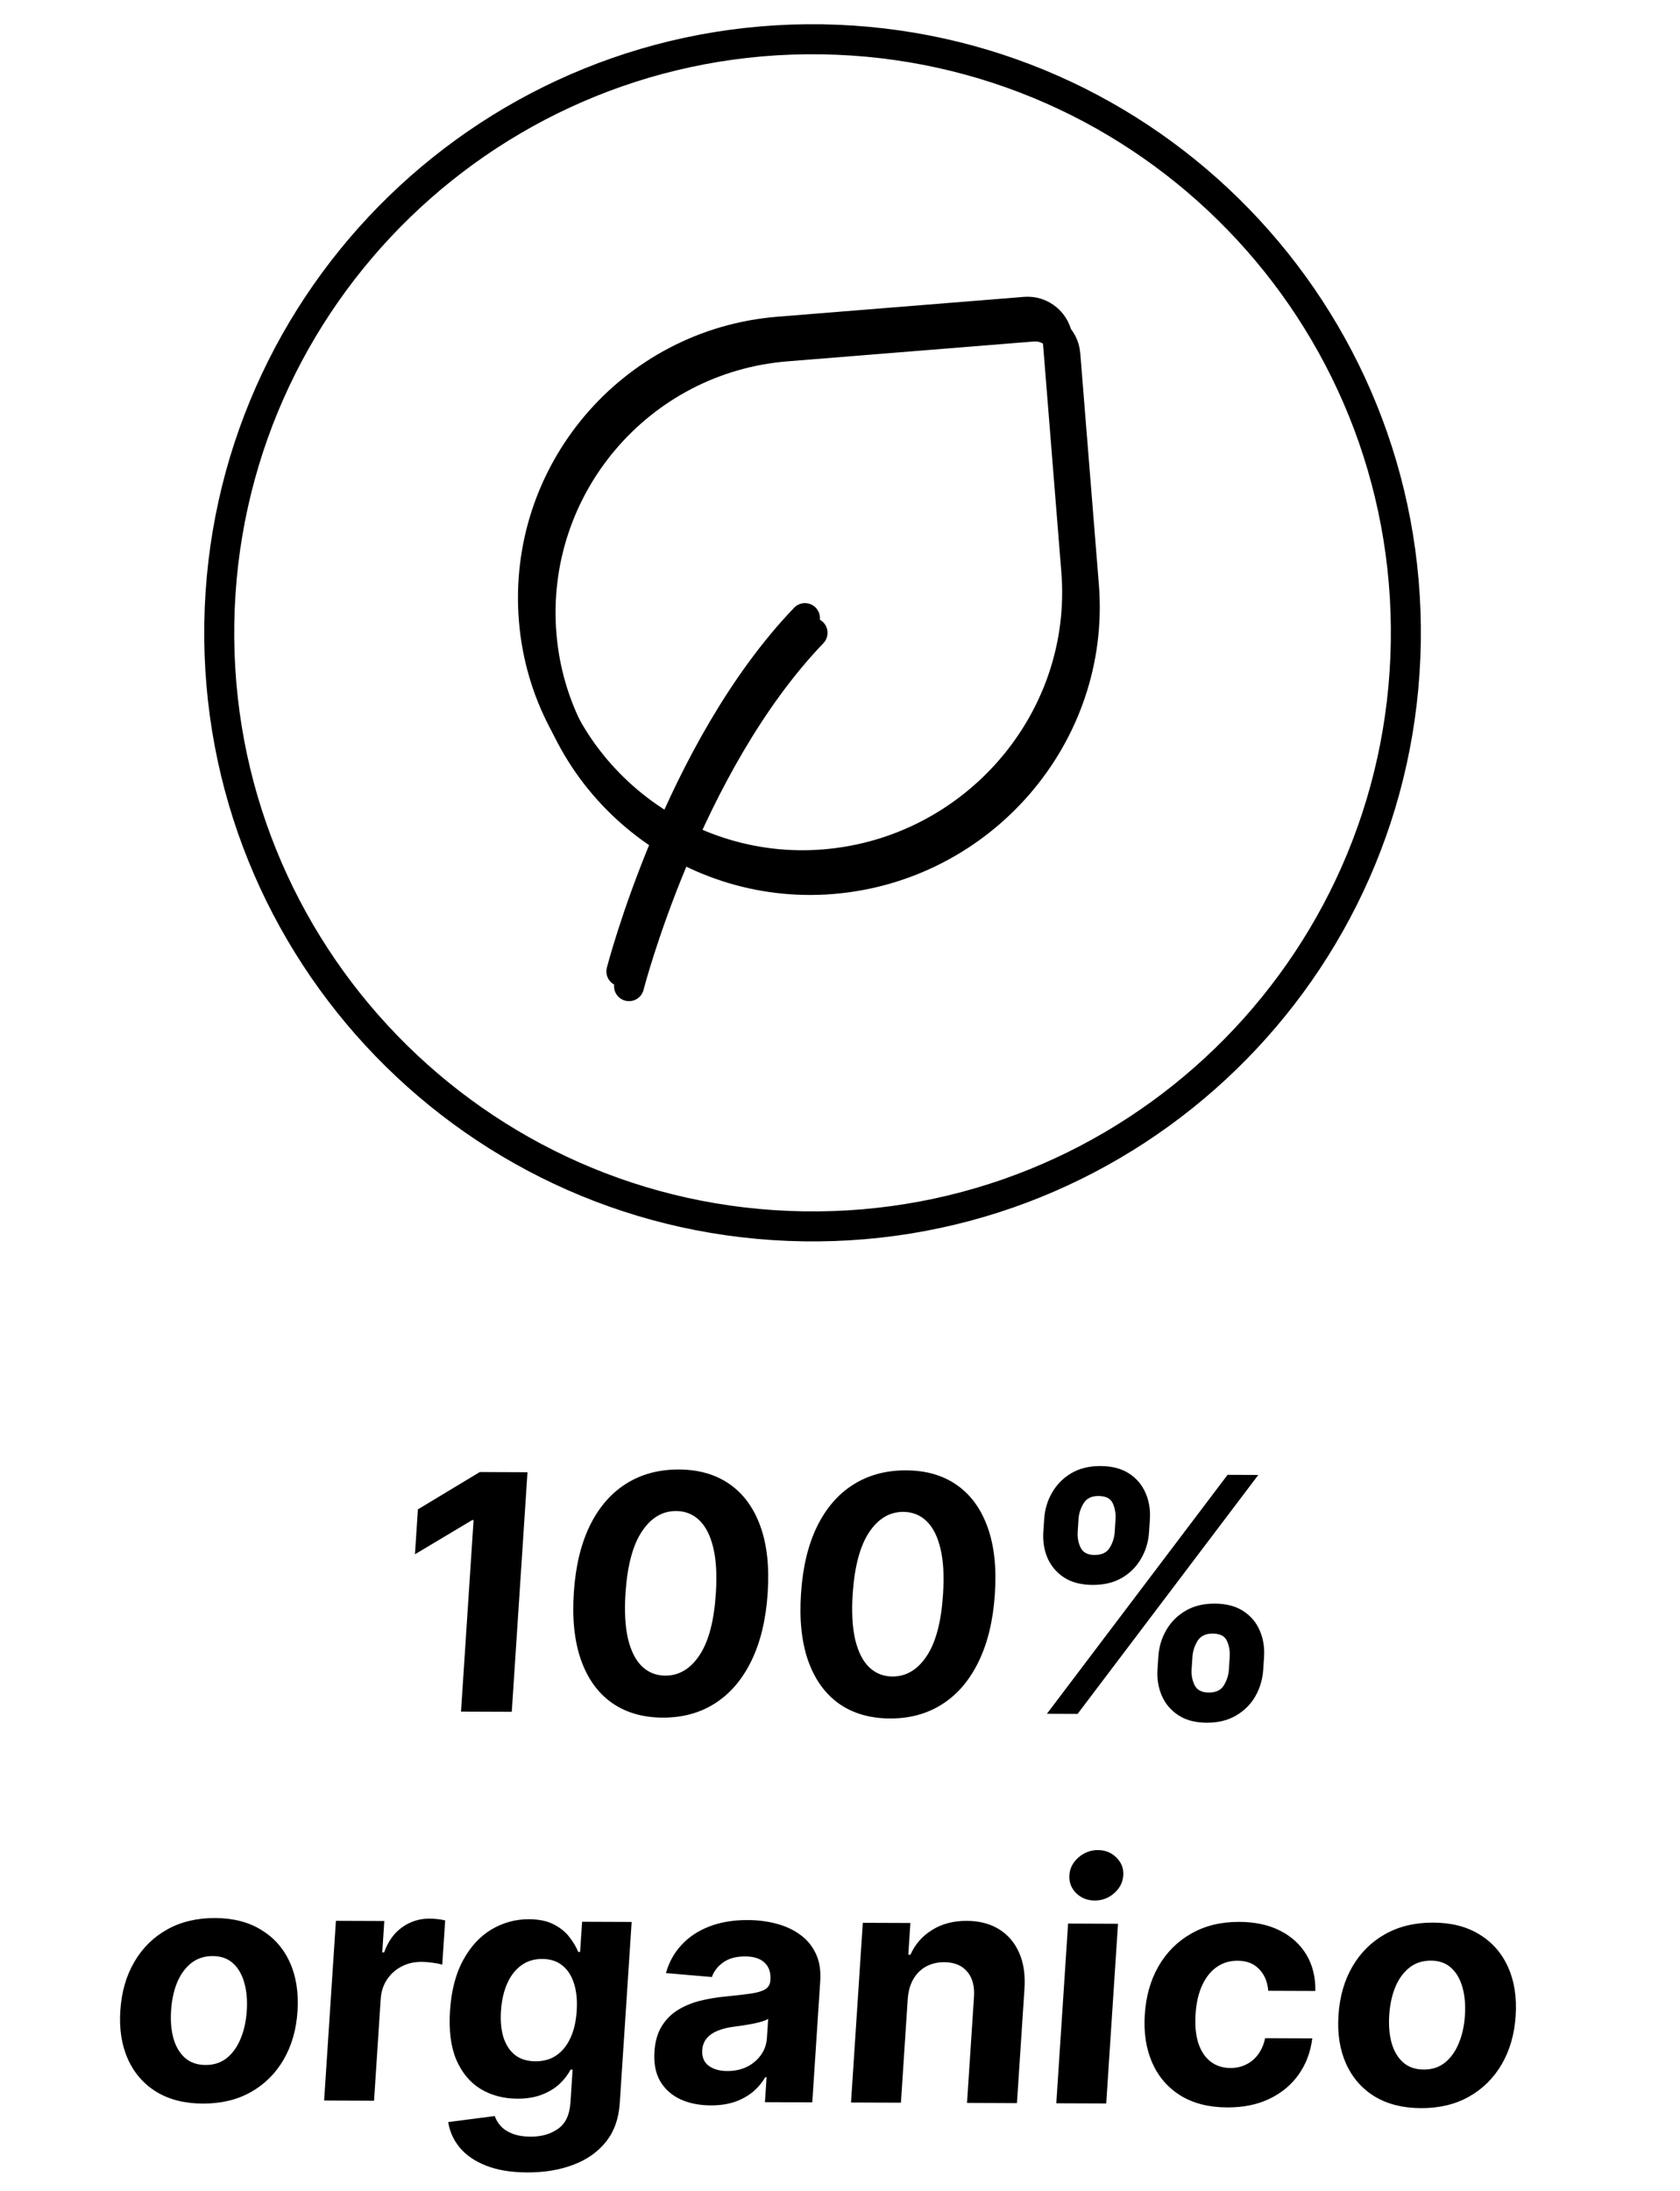 <svg width="56" height="73" viewBox="0 0 56 73" fill="none" xmlns="http://www.w3.org/2000/svg">
<path d="M17.583 49.053L17.059 57.035L15.367 57.029L15.786 50.648L15.739 50.648L13.832 51.787L13.93 50.291L15.993 49.047L17.583 49.053ZM22.085 57.23C21.414 57.225 20.846 57.057 20.384 56.728C19.923 56.399 19.583 55.923 19.364 55.301C19.147 54.679 19.068 53.932 19.128 53.059C19.185 52.188 19.363 51.447 19.661 50.834C19.961 50.222 20.363 49.757 20.866 49.439C21.371 49.119 21.959 48.96 22.628 48.962C23.297 48.965 23.862 49.128 24.323 49.452C24.786 49.776 25.128 50.245 25.348 50.859C25.568 51.471 25.648 52.212 25.589 53.083C25.531 53.959 25.352 54.706 25.051 55.327C24.752 55.947 24.351 56.419 23.848 56.745C23.345 57.071 22.757 57.232 22.085 57.23ZM22.177 55.83C22.636 55.832 23.017 55.603 23.32 55.145C23.624 54.686 23.805 53.996 23.862 53.076C23.902 52.471 23.872 51.967 23.774 51.563C23.678 51.16 23.523 50.857 23.31 50.653C23.099 50.45 22.842 50.347 22.537 50.346C22.081 50.344 21.702 50.57 21.399 51.024C21.095 51.478 20.913 52.158 20.851 53.065C20.81 53.678 20.838 54.191 20.933 54.602C21.032 55.01 21.187 55.317 21.4 55.523C21.614 55.727 21.873 55.829 22.177 55.83ZM29.659 57.258C28.987 57.253 28.42 57.086 27.957 56.757C27.497 56.427 27.157 55.952 26.937 55.33C26.72 54.708 26.641 53.96 26.701 53.087C26.758 52.216 26.936 51.475 27.234 50.863C27.535 50.25 27.936 49.785 28.439 49.468C28.945 49.147 29.532 48.988 30.201 48.991C30.87 48.993 31.435 49.156 31.896 49.48C32.359 49.804 32.701 50.274 32.921 50.888C33.141 51.499 33.222 52.241 33.162 53.111C33.105 53.987 32.925 54.735 32.624 55.355C32.325 55.975 31.925 56.448 31.421 56.773C30.918 57.099 30.331 57.261 29.659 57.258ZM29.75 55.859C30.209 55.86 30.59 55.632 30.893 55.173C31.197 54.714 31.378 54.025 31.435 53.105C31.475 52.499 31.446 51.995 31.347 51.592C31.251 51.188 31.097 50.885 30.883 50.681C30.673 50.478 30.415 50.376 30.11 50.374C29.655 50.373 29.275 50.599 28.972 51.052C28.669 51.506 28.486 52.187 28.424 53.093C28.384 53.707 28.411 54.219 28.506 54.63C28.605 55.038 28.76 55.346 28.974 55.552C29.187 55.755 29.446 55.858 29.75 55.859ZM38.584 55.619L38.611 55.198C38.632 54.878 38.719 54.585 38.872 54.318C39.028 54.048 39.241 53.833 39.512 53.673C39.786 53.51 40.112 53.429 40.489 53.431C40.872 53.432 41.189 53.514 41.438 53.676C41.691 53.838 41.875 54.055 41.99 54.325C42.108 54.594 42.156 54.889 42.135 55.211L42.107 55.632C42.086 55.952 41.999 56.246 41.846 56.516C41.693 56.783 41.48 56.997 41.206 57.157C40.932 57.32 40.607 57.4 40.229 57.399C39.846 57.398 39.53 57.315 39.28 57.15C39.031 56.988 38.847 56.773 38.729 56.504C38.611 56.234 38.563 55.938 38.584 55.619ZM39.748 55.202L39.72 55.623C39.708 55.808 39.741 55.982 39.819 56.146C39.899 56.31 40.058 56.392 40.295 56.393C40.532 56.394 40.699 56.314 40.795 56.154C40.894 55.993 40.95 55.818 40.963 55.628L40.99 55.207C41.003 55.017 40.973 54.84 40.9 54.676C40.827 54.512 40.669 54.43 40.424 54.429C40.19 54.428 40.021 54.509 39.919 54.672C39.818 54.836 39.761 55.012 39.748 55.202ZM34.778 51.035L34.806 50.614C34.827 50.292 34.915 49.997 35.071 49.73C35.227 49.46 35.44 49.245 35.711 49.085C35.984 48.925 36.307 48.846 36.68 48.847C37.065 48.849 37.383 48.931 37.633 49.093C37.883 49.255 38.066 49.471 38.184 49.742C38.302 50.01 38.35 50.305 38.329 50.627L38.301 51.048C38.28 51.371 38.192 51.665 38.036 51.932C37.883 52.2 37.67 52.413 37.397 52.573C37.126 52.731 36.8 52.809 36.42 52.807C36.04 52.806 35.723 52.724 35.471 52.562C35.221 52.398 35.038 52.182 34.919 51.917C34.804 51.649 34.757 51.355 34.778 51.035ZM35.95 50.618L35.923 51.039C35.91 51.229 35.943 51.405 36.021 51.566C36.101 51.728 36.256 51.809 36.485 51.81C36.725 51.81 36.893 51.731 36.99 51.57C37.089 51.409 37.145 51.234 37.157 51.044L37.184 50.623C37.197 50.433 37.167 50.257 37.094 50.093C37.022 49.928 36.862 49.846 36.614 49.845C36.383 49.844 36.217 49.927 36.117 50.093C36.018 50.259 35.962 50.434 35.95 50.618ZM34.896 57.102L40.919 49.14L41.943 49.144L35.919 57.106L34.896 57.102ZM6.761 70.089C6.154 70.087 5.638 69.956 5.212 69.697C4.789 69.436 4.473 69.073 4.264 68.61C4.055 68.144 3.97 67.604 4.011 66.991C4.051 66.373 4.206 65.832 4.476 65.371C4.746 64.907 5.11 64.547 5.567 64.291C6.027 64.033 6.56 63.905 7.167 63.907C7.774 63.909 8.288 64.041 8.711 64.303C9.137 64.562 9.455 64.924 9.664 65.39C9.873 65.854 9.957 66.395 9.917 67.013C9.877 67.626 9.721 68.165 9.451 68.629C9.181 69.091 8.816 69.451 8.357 69.709C7.9 69.965 7.368 70.091 6.761 70.089ZM6.853 68.803C7.129 68.804 7.365 68.727 7.56 68.572C7.755 68.414 7.909 68.199 8.021 67.926C8.135 67.654 8.203 67.343 8.226 66.995C8.249 66.647 8.221 66.336 8.143 66.063C8.067 65.79 7.942 65.573 7.767 65.414C7.593 65.255 7.367 65.175 7.091 65.174C6.813 65.173 6.573 65.251 6.373 65.409C6.175 65.567 6.019 65.782 5.904 66.055C5.793 66.327 5.726 66.637 5.703 66.986C5.68 67.334 5.706 67.645 5.782 67.918C5.861 68.191 5.988 68.407 6.166 68.566C6.345 68.723 6.575 68.802 6.853 68.803ZM10.804 69.987L11.197 64L12.81 64.006L12.742 65.051L12.804 65.051C12.938 64.68 13.14 64.4 13.41 64.211C13.68 64.02 13.984 63.925 14.32 63.926C14.403 63.926 14.492 63.932 14.588 63.943C14.684 63.953 14.767 63.968 14.839 63.986L14.742 65.46C14.666 65.436 14.559 65.415 14.422 65.396C14.286 65.378 14.16 65.368 14.045 65.368C13.8 65.367 13.578 65.419 13.379 65.525C13.182 65.628 13.021 65.773 12.897 65.96C12.775 66.147 12.706 66.362 12.69 66.606L12.468 69.994L10.804 69.987ZM17.573 72.383C17.034 72.381 16.577 72.305 16.201 72.156C15.828 72.009 15.536 71.809 15.326 71.556C15.116 71.303 14.988 71.019 14.941 70.705L16.493 70.504C16.532 70.624 16.599 70.736 16.694 70.84C16.788 70.944 16.917 71.028 17.08 71.091C17.245 71.156 17.448 71.19 17.691 71.191C18.052 71.192 18.356 71.105 18.602 70.929C18.851 70.756 18.988 70.464 19.015 70.053L19.087 68.958L19.017 68.958C18.933 69.124 18.814 69.28 18.658 69.428C18.502 69.576 18.307 69.696 18.072 69.788C17.836 69.881 17.56 69.927 17.242 69.926C16.792 69.924 16.388 69.819 16.032 69.609C15.679 69.397 15.407 69.075 15.216 68.643C15.029 68.208 14.957 67.66 15 66.997C15.045 66.319 15.193 65.753 15.444 65.299C15.695 64.845 16.011 64.506 16.393 64.281C16.778 64.056 17.191 63.945 17.631 63.946C17.966 63.948 18.244 64.006 18.463 64.121C18.682 64.234 18.855 64.375 18.982 64.544C19.112 64.711 19.209 64.875 19.274 65.036L19.337 65.037L19.403 64.031L21.055 64.037L20.658 70.083C20.625 70.592 20.472 71.018 20.2 71.36C19.927 71.702 19.564 71.958 19.11 72.128C18.658 72.3 18.146 72.385 17.573 72.383ZM17.851 68.68C18.119 68.681 18.35 68.616 18.544 68.484C18.74 68.35 18.896 68.158 19.012 67.909C19.13 67.657 19.2 67.356 19.223 67.005C19.246 66.654 19.217 66.35 19.135 66.092C19.053 65.832 18.923 65.63 18.745 65.487C18.567 65.343 18.343 65.271 18.075 65.27C17.802 65.269 17.566 65.342 17.369 65.489C17.172 65.634 17.017 65.836 16.903 66.096C16.79 66.355 16.722 66.655 16.7 66.996C16.677 67.341 16.706 67.64 16.785 67.893C16.868 68.142 16.997 68.337 17.173 68.475C17.352 68.611 17.578 68.679 17.851 68.68ZM23.69 70.149C23.307 70.147 22.97 70.08 22.68 69.946C22.389 69.81 22.165 69.61 22.008 69.347C21.853 69.081 21.789 68.751 21.815 68.356C21.837 68.023 21.916 67.744 22.053 67.519C22.191 67.293 22.369 67.112 22.589 66.975C22.809 66.838 23.056 66.735 23.328 66.666C23.604 66.597 23.891 66.548 24.19 66.521C24.541 66.486 24.825 66.453 25.04 66.422C25.256 66.389 25.414 66.341 25.515 66.276C25.615 66.212 25.67 66.115 25.678 65.988L25.68 65.965C25.696 65.718 25.63 65.527 25.483 65.391C25.338 65.255 25.124 65.187 24.84 65.186C24.541 65.185 24.298 65.25 24.112 65.382C23.927 65.511 23.799 65.674 23.728 65.872L22.198 65.741C22.299 65.378 22.474 65.064 22.72 64.8C22.967 64.533 23.276 64.329 23.647 64.187C24.022 64.043 24.448 63.972 24.927 63.974C25.261 63.975 25.577 64.015 25.877 64.094C26.179 64.173 26.443 64.295 26.669 64.46C26.898 64.624 27.073 64.835 27.194 65.093C27.316 65.348 27.365 65.654 27.341 66.01L27.076 70.048L25.498 70.042L25.553 69.212L25.506 69.212C25.397 69.399 25.257 69.563 25.087 69.706C24.916 69.845 24.715 69.955 24.483 70.035C24.251 70.112 23.987 70.15 23.69 70.149ZM24.242 69.004C24.486 69.005 24.706 68.958 24.9 68.863C25.094 68.765 25.249 68.633 25.367 68.467C25.485 68.301 25.55 68.113 25.564 67.902L25.606 67.267C25.552 67.3 25.478 67.331 25.385 67.359C25.295 67.385 25.193 67.409 25.079 67.432C24.966 67.453 24.853 67.472 24.74 67.49C24.627 67.505 24.524 67.519 24.432 67.531C24.235 67.559 24.061 67.604 23.912 67.666C23.762 67.728 23.643 67.812 23.555 67.918C23.468 68.022 23.419 68.151 23.408 68.307C23.393 68.533 23.464 68.707 23.62 68.827C23.779 68.944 23.986 69.004 24.242 69.004ZM30.258 66.598L30.031 70.059L28.367 70.053L28.76 64.066L30.346 64.072L30.277 65.128L30.347 65.129C30.503 64.781 30.743 64.506 31.069 64.305C31.395 64.1 31.781 63.999 32.226 64.001C32.643 64.002 33 64.095 33.298 64.278C33.596 64.461 33.82 64.722 33.97 65.06C34.12 65.396 34.179 65.796 34.149 66.262L33.898 70.074L32.234 70.067L32.465 66.552C32.492 66.185 32.417 65.899 32.24 65.693C32.064 65.484 31.809 65.38 31.476 65.378C31.252 65.377 31.05 65.425 30.872 65.52C30.697 65.616 30.555 65.756 30.446 65.94C30.34 66.121 30.278 66.341 30.258 66.598ZM35.21 70.079L35.603 64.091L37.267 64.098L36.874 70.085L35.21 70.079ZM36.489 63.323C36.242 63.322 36.035 63.239 35.869 63.075C35.705 62.908 35.631 62.709 35.646 62.478C35.661 62.249 35.761 62.053 35.947 61.89C36.135 61.724 36.352 61.642 36.6 61.643C36.847 61.644 37.053 61.728 37.216 61.895C37.382 62.059 37.458 62.256 37.443 62.484C37.428 62.716 37.326 62.914 37.138 63.08C36.953 63.243 36.737 63.324 36.489 63.323ZM40.91 70.217C40.296 70.215 39.776 70.083 39.35 69.821C38.927 69.557 38.612 69.192 38.406 68.726C38.202 68.26 38.12 67.724 38.16 67.119C38.2 66.505 38.354 65.968 38.621 65.506C38.891 65.042 39.255 64.681 39.712 64.423C40.169 64.162 40.701 64.033 41.308 64.035C41.832 64.037 42.284 64.133 42.664 64.325C43.045 64.516 43.339 64.783 43.546 65.127C43.752 65.471 43.852 65.874 43.845 66.337L42.275 66.331C42.25 66.032 42.149 65.791 41.971 65.609C41.795 65.423 41.555 65.33 41.251 65.329C40.993 65.328 40.763 65.397 40.561 65.537C40.362 65.674 40.2 65.875 40.076 66.14C39.952 66.404 39.877 66.725 39.853 67.102C39.828 67.484 39.858 67.809 39.945 68.077C40.034 68.345 40.17 68.549 40.354 68.69C40.538 68.832 40.758 68.903 41.016 68.903C41.206 68.904 41.379 68.866 41.535 68.788C41.694 68.711 41.828 68.599 41.937 68.451C42.048 68.3 42.126 68.12 42.171 67.91L43.742 67.916C43.686 68.373 43.534 68.775 43.287 69.123C43.043 69.467 42.72 69.736 42.316 69.93C41.913 70.123 41.444 70.219 40.91 70.217ZM47.366 70.241C46.76 70.239 46.243 70.108 45.817 69.849C45.394 69.588 45.078 69.225 44.869 68.762C44.66 68.296 44.575 67.756 44.616 67.143C44.656 66.525 44.812 65.984 45.081 65.523C45.352 65.058 45.715 64.699 46.172 64.443C46.632 64.185 47.165 64.057 47.772 64.059C48.379 64.061 48.894 64.193 49.317 64.455C49.742 64.714 50.06 65.076 50.269 65.542C50.478 66.006 50.563 66.547 50.522 67.165C50.482 67.778 50.327 68.317 50.056 68.781C49.786 69.243 49.422 69.603 48.962 69.861C48.505 70.117 47.973 70.243 47.366 70.241ZM47.459 68.955C47.735 68.956 47.97 68.879 48.165 68.724C48.361 68.566 48.514 68.351 48.626 68.078C48.74 67.806 48.809 67.495 48.831 67.147C48.854 66.799 48.826 66.488 48.748 66.215C48.672 65.942 48.547 65.725 48.372 65.566C48.198 65.407 47.973 65.327 47.697 65.326C47.418 65.325 47.178 65.403 46.978 65.561C46.78 65.719 46.624 65.934 46.51 66.207C46.398 66.479 46.331 66.789 46.308 67.138C46.285 67.486 46.312 67.796 46.387 68.07C46.466 68.343 46.594 68.559 46.771 68.718C46.951 68.875 47.18 68.954 47.459 68.955Z" fill="black"/>
<path d="M20.967 32.857C20.967 32.857 22.862 25.487 27.085 21.085" stroke="black" stroke-linecap="round" stroke-linejoin="round"/>
<path d="M35.51 11.805L36.13 19.507C36.532 24.504 32.721 28.888 27.724 29.29C22.821 29.685 18.443 26.037 18.048 21.134C17.653 16.231 21.308 11.936 26.211 11.541L34.424 10.88C34.979 10.836 35.465 11.249 35.51 11.805Z" stroke="black" stroke-linecap="round" stroke-linejoin="round"/>
<path d="M26.775 40.86C37.697 41.032 46.689 32.316 46.86 21.395C47.032 10.473 38.316 1.481 27.395 1.31C16.474 1.139 7.481 9.854 7.31 20.775C7.139 31.697 15.854 40.689 26.775 40.86Z" stroke="black" stroke-linecap="round" stroke-linejoin="round"/>
<path d="M20.713 32.367C20.713 32.367 22.609 24.997 26.832 20.595" stroke="black" stroke-linecap="round" stroke-linejoin="round"/>
<path d="M35.257 11.314L35.876 19.017C36.279 24.014 32.468 28.398 27.471 28.8C22.568 29.195 18.189 25.547 17.795 20.644C17.4 15.741 21.055 11.446 25.958 11.051L34.17 10.39C34.725 10.345 35.212 10.759 35.257 11.314Z" stroke="black" stroke-linecap="round" stroke-linejoin="round"/>
</svg>
